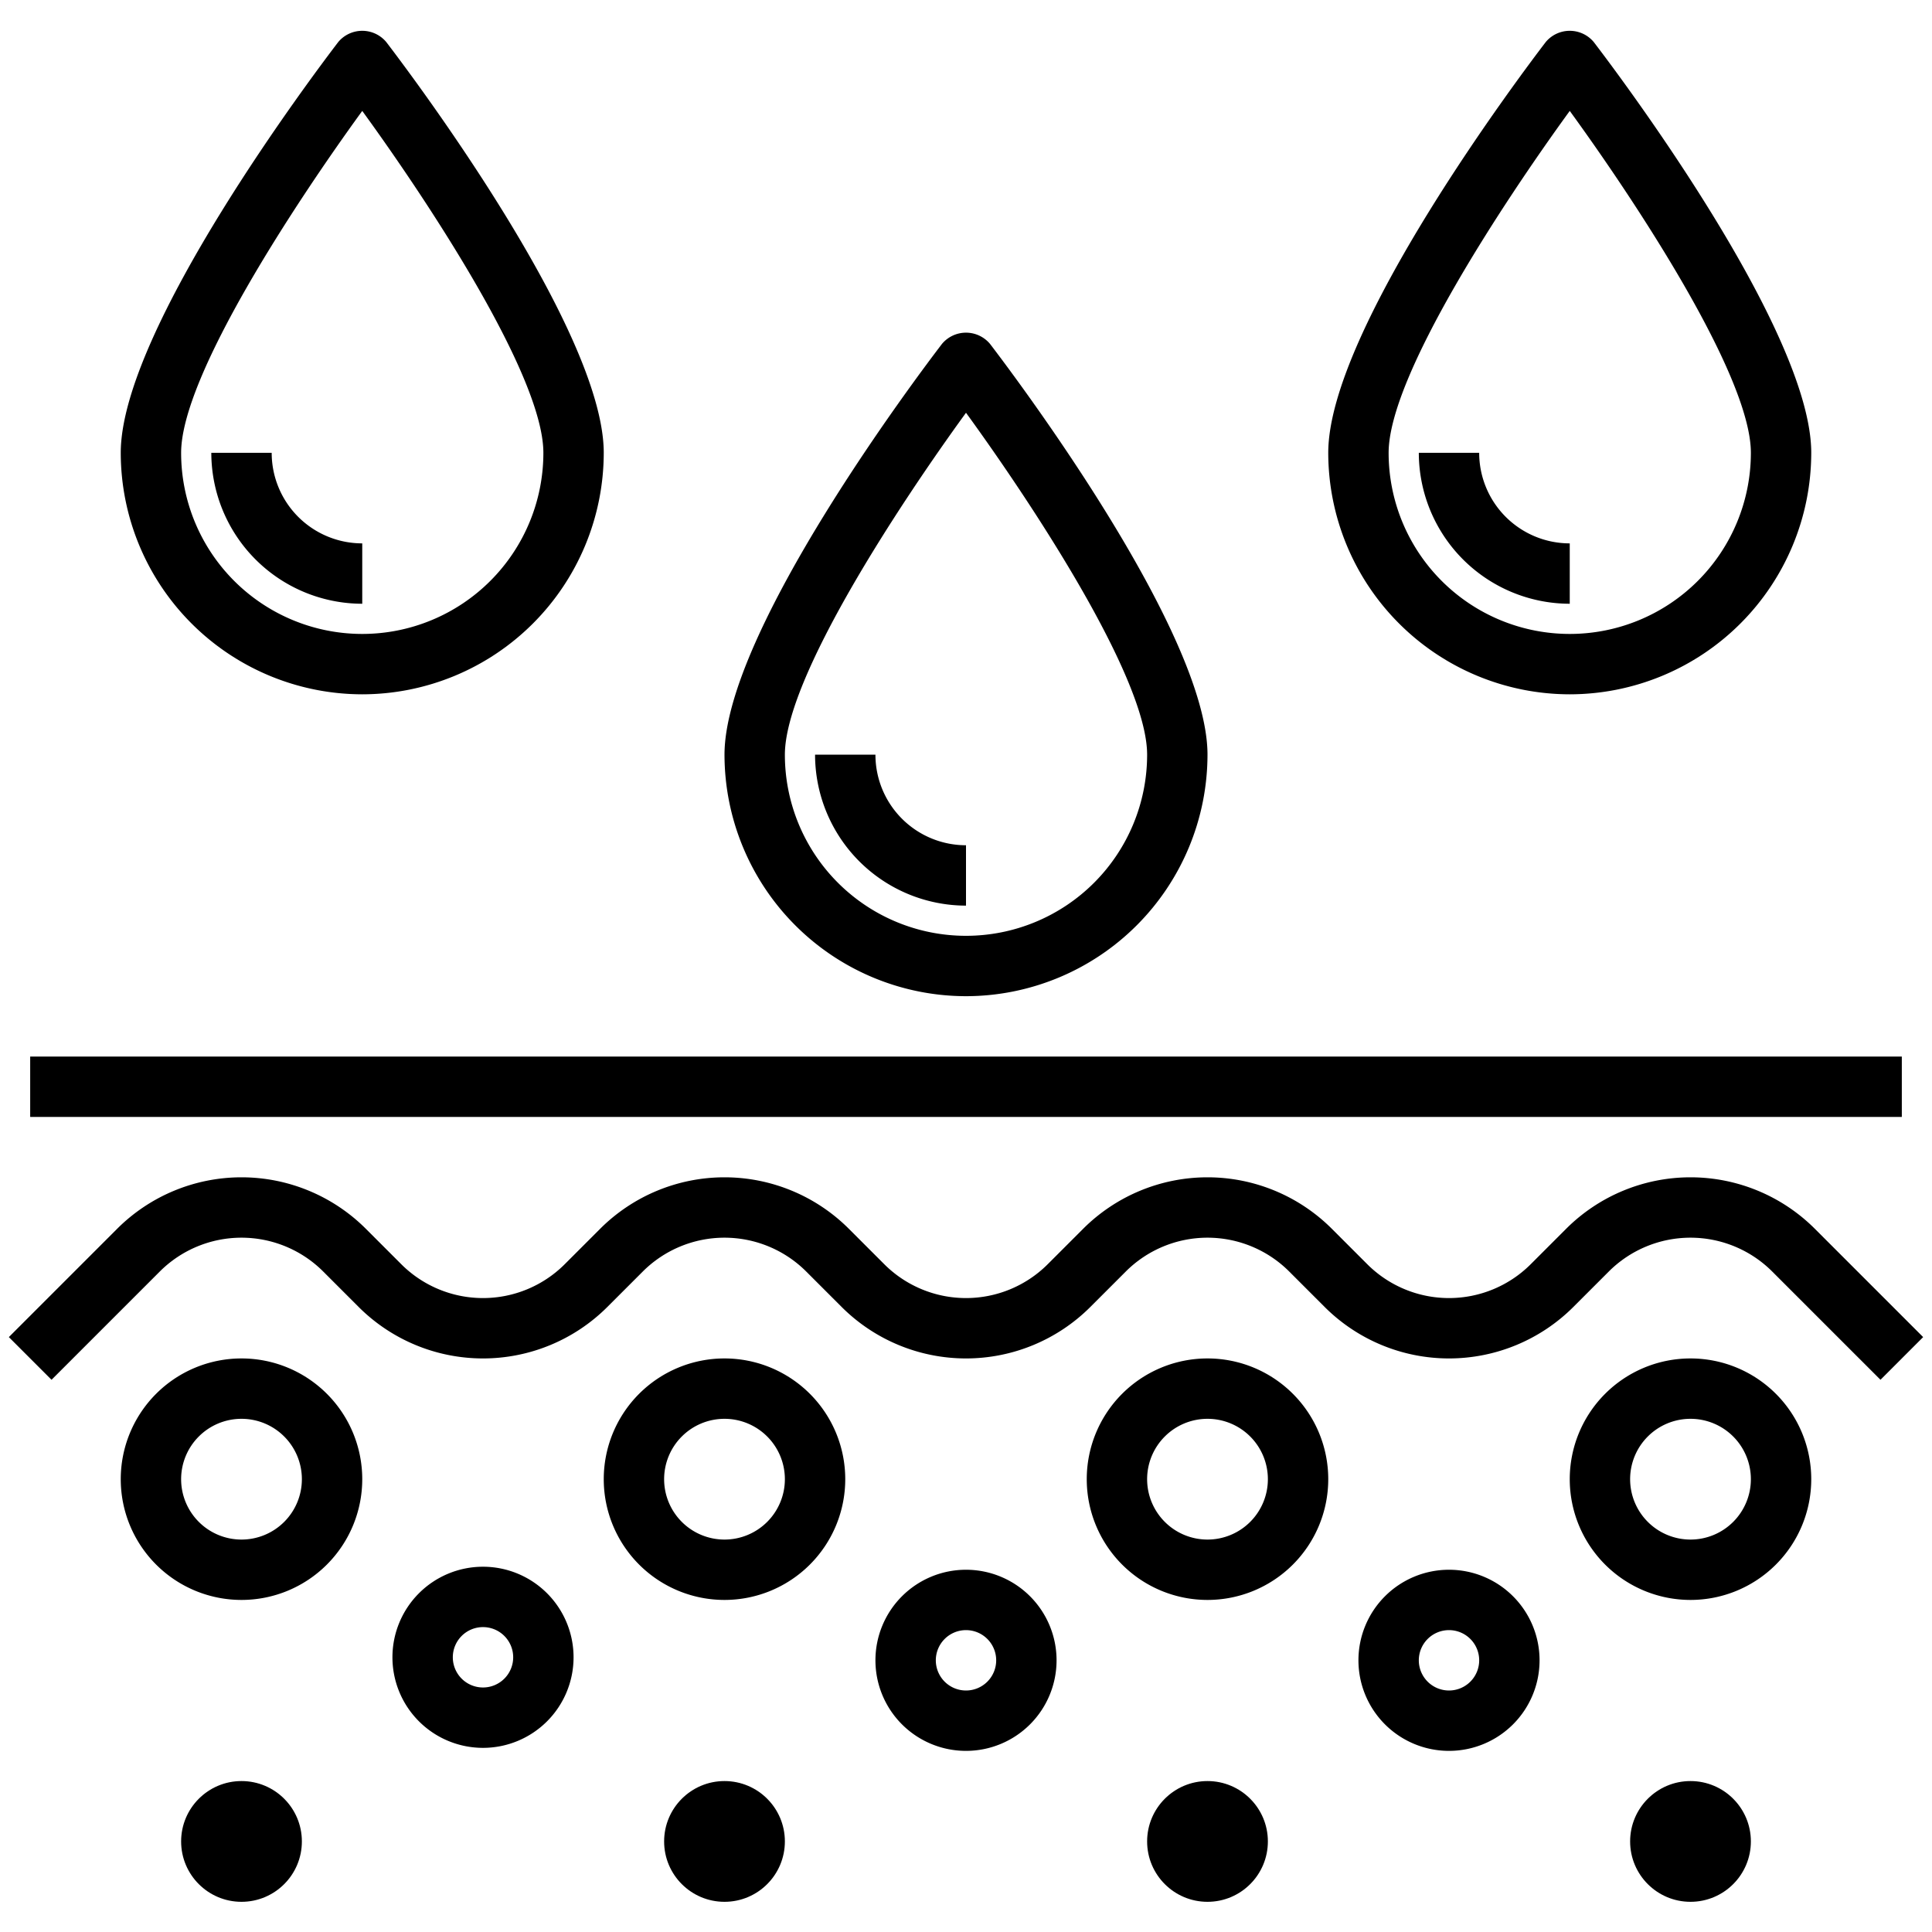<svg data-name="Layer 3" xmlns="http://www.w3.org/2000/svg" width="512" viewBox="0 0 64 64" height="512" id="Layer_3"><path d="m32 33a8.009 8.009 0 0 0 8-8c0-4.087-6.469-12.647-7.206-13.61a1.037 1.037 0 0 0 -1.588 0c-.737.963-7.206 9.523-7.206 13.61a8.009 8.009 0 0 0 8 8zm0-19.327c2.2 3.027 6 8.78 6 11.327a6 6 0 0 1 -12 0c0-2.545 3.8-8.3 6-11.327z"></path><path d="m12 23a8.009 8.009 0 0 0 8-8c0-4.087-6.469-12.647-7.206-13.609a1.036 1.036 0 0 0 -1.588 0c-.737.963-7.206 9.523-7.206 13.609a8.009 8.009 0 0 0 8 8zm0-19.326c2.2 3.026 6 8.78 6 11.326a6 6 0 0 1 -12 0c0-2.544 3.8-8.3 6-11.326z"></path><path d="m52 23a8.009 8.009 0 0 0 8-8c0-4.087-6.469-12.647-7.206-13.609a1.036 1.036 0 0 0 -1.588 0c-.737.963-7.206 9.523-7.206 13.609a8.009 8.009 0 0 0 8 8zm0-19.326c2.2 3.026 6 8.78 6 11.326a6 6 0 1 1 -12 0c0-2.544 3.8-8.3 6-11.326z"></path><path d="m32 30v-2a3 3 0 0 1 -3-3h-2a5.006 5.006 0 0 0 5 5z"></path><path d="m12 20v-2a3 3 0 0 1 -3-3h-2a5.006 5.006 0 0 0 5 5z"></path><path d="m52 20v-2a3 3 0 0 1 -3-3h-2a5.006 5.006 0 0 0 5 5z"></path><path d="m1 35h62v2h-62z"></path><path d="m60.121 40.707a5.828 5.828 0 0 0 -8.242 0l-1.172 1.172a3.829 3.829 0 0 1 -5.414 0l-1.172-1.172a5.828 5.828 0 0 0 -8.242 0l-1.172 1.172a3.829 3.829 0 0 1 -5.414 0l-1.172-1.172a5.828 5.828 0 0 0 -8.242 0l-1.172 1.172a3.829 3.829 0 0 1 -5.414 0l-1.172-1.172a5.828 5.828 0 0 0 -8.242 0l-3.586 3.586 1.414 1.414 3.586-3.586a3.829 3.829 0 0 1 5.414 0l1.172 1.172a5.828 5.828 0 0 0 8.242 0l1.172-1.172a3.829 3.829 0 0 1 5.414 0l1.172 1.172a5.828 5.828 0 0 0 8.242 0l1.172-1.172a3.829 3.829 0 0 1 5.414 0l1.172 1.172a5.828 5.828 0 0 0 8.242 0l1.172-1.172a3.829 3.829 0 0 1 5.414 0l3.586 3.586 1.414-1.414z"></path><path d="m8 45a4 4 0 1 0 4 4 4 4 0 0 0 -4-4zm0 6a2 2 0 1 1 2-2 2 2 0 0 1 -2 2z"></path><path d="m24 45a4 4 0 1 0 4 4 4 4 0 0 0 -4-4zm0 6a2 2 0 1 1 2-2 2 2 0 0 1 -2 2z"></path><path d="m40 45a4 4 0 1 0 4 4 4 4 0 0 0 -4-4zm0 6a2 2 0 1 1 2-2 2 2 0 0 1 -2 2z"></path><path d="m56 45a4 4 0 1 0 4 4 4 4 0 0 0 -4-4zm0 6a2 2 0 1 1 2-2 2 2 0 0 1 -2 2z"></path><path d="m16 51.9a3 3 0 1 0 3 3 3 3 0 0 0 -3-3zm0 4a1 1 0 1 1 1-1 1 1 0 0 1 -1 1z"></path><path d="m32 52a3 3 0 1 0 3 3 3 3 0 0 0 -3-3zm0 4a1 1 0 1 1 1-1 1 1 0 0 1 -1 1z"></path><path d="m48 52a3 3 0 1 0 3 3 3 3 0 0 0 -3-3zm0 4a1 1 0 1 1 1-1 1 1 0 0 1 -1 1z"></path><circle r="2" cy="61" cx="24"></circle><circle r="2" cy="61" cx="40"></circle><circle r="2" cy="61" cx="56"></circle><circle r="2" cy="61" cx="8"></circle></svg>